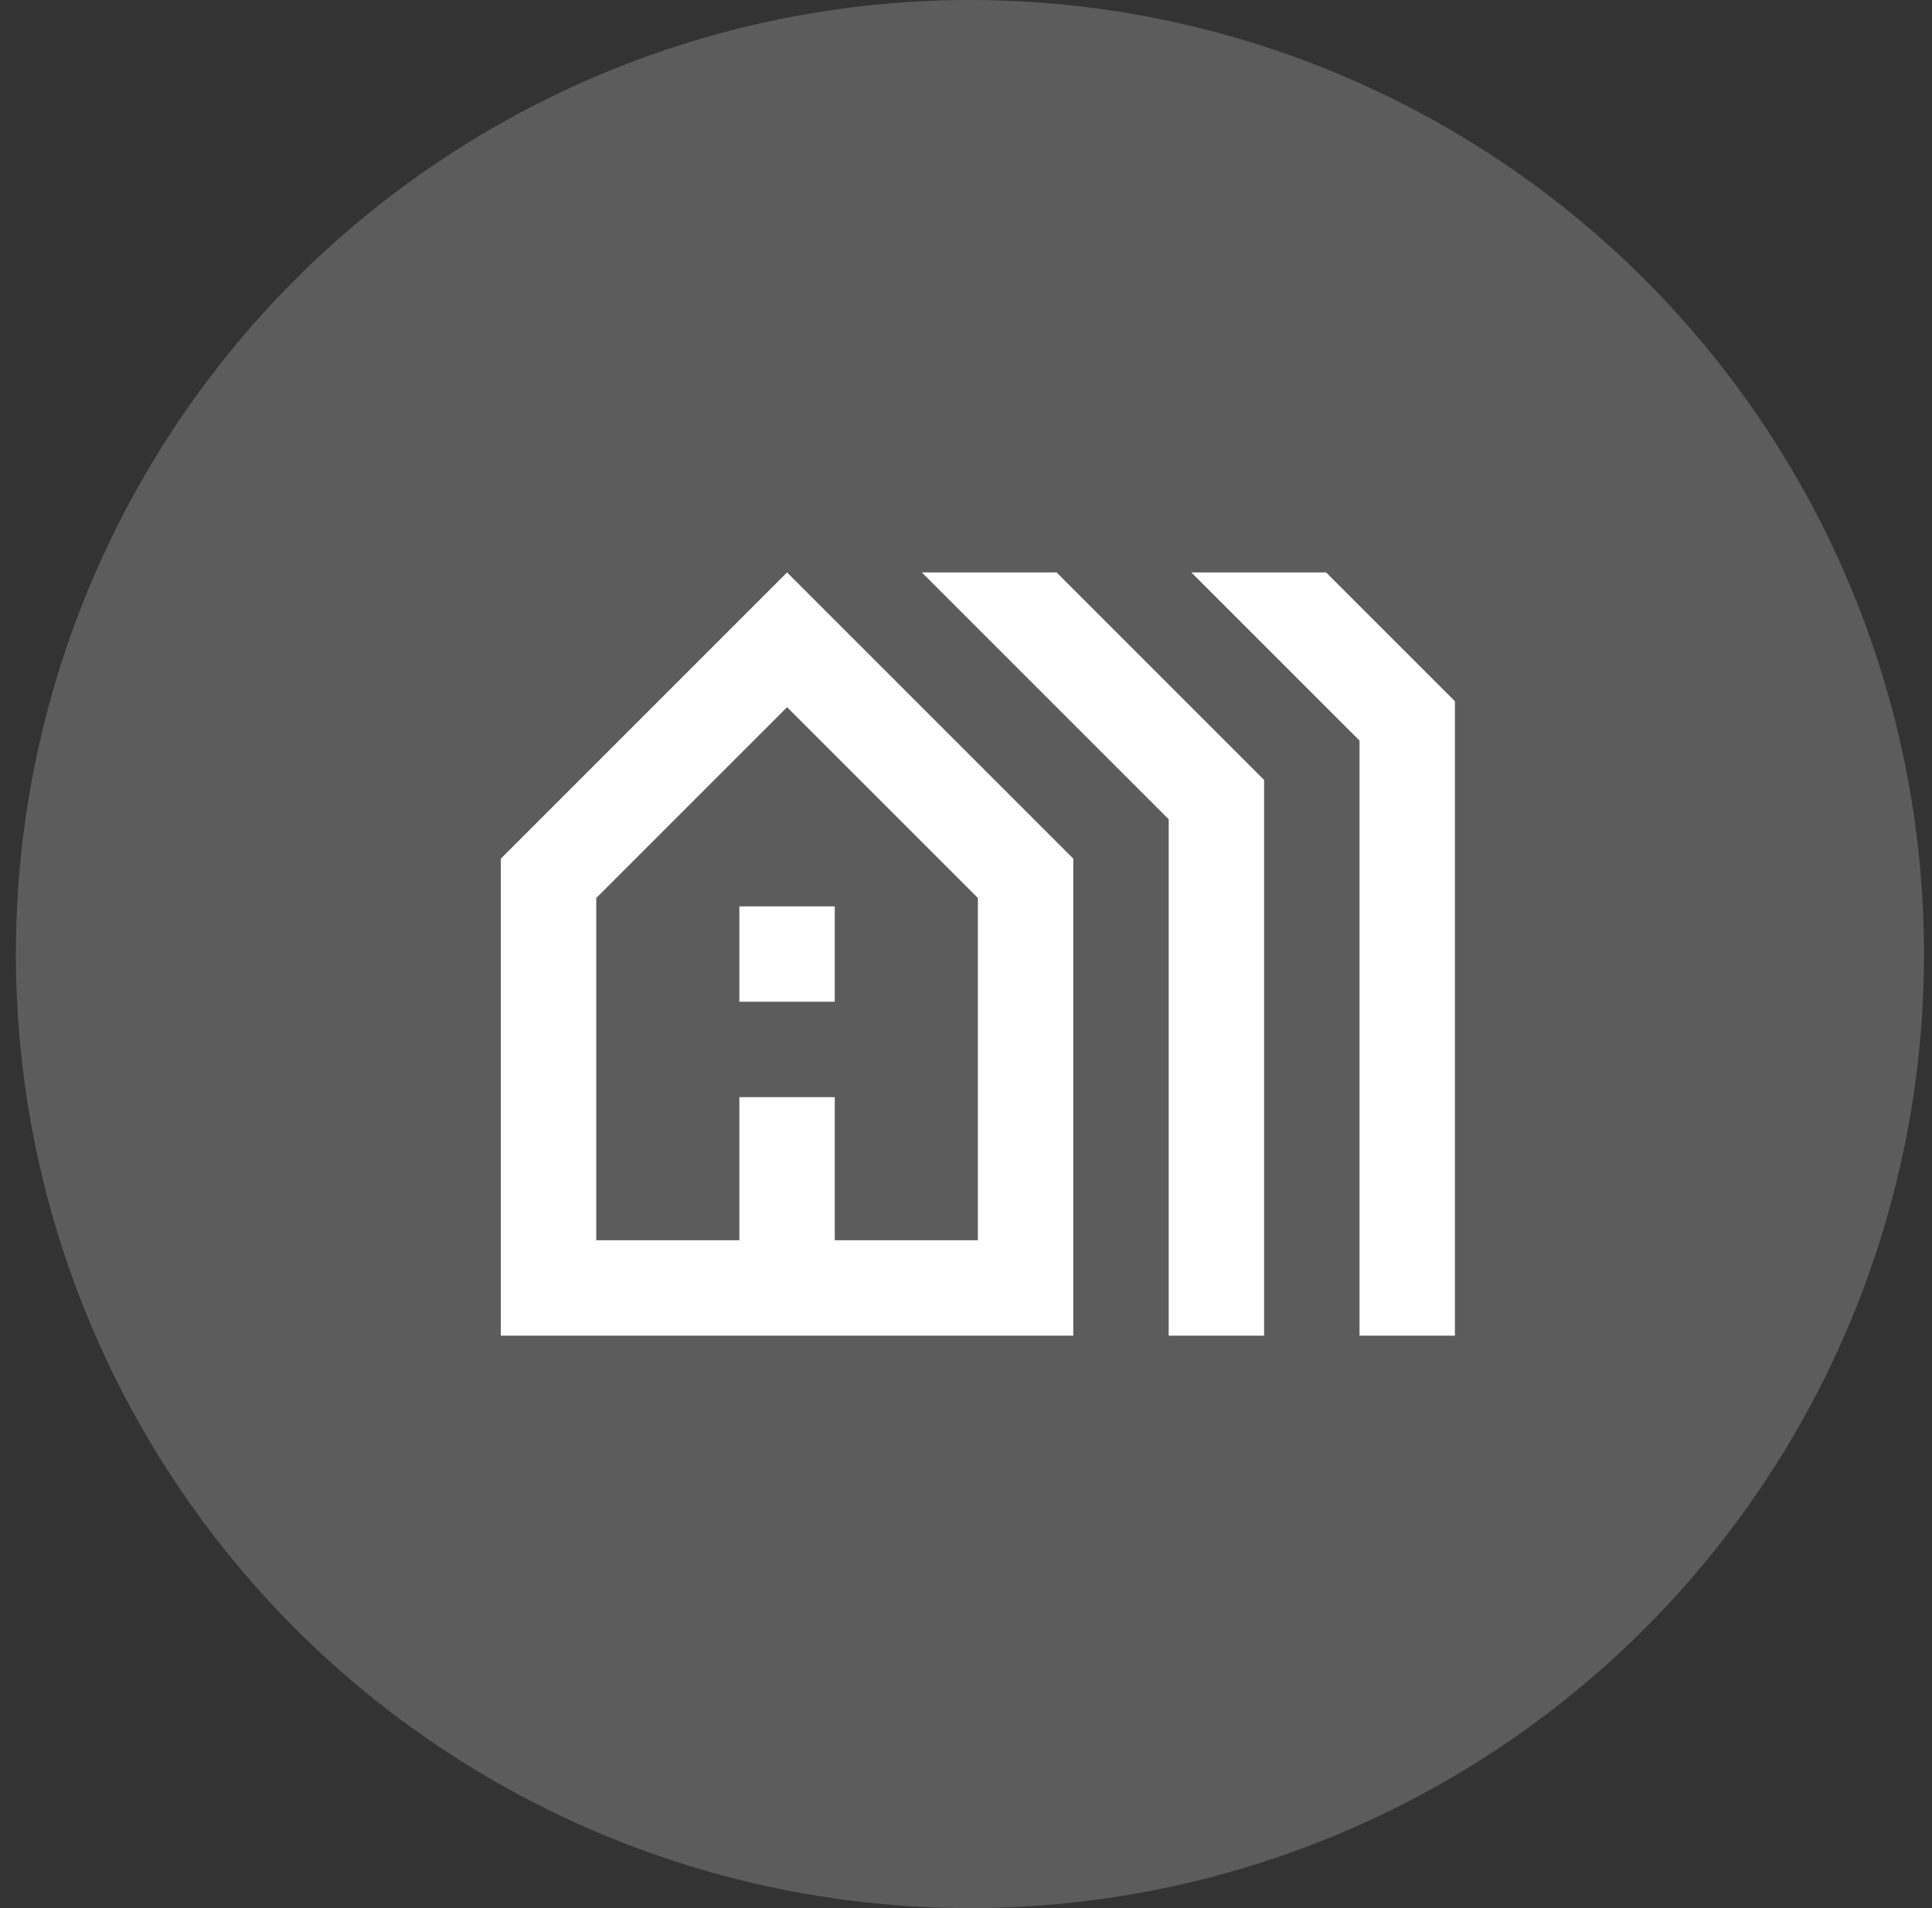 <svg xmlns="http://www.w3.org/2000/svg" width="81" height="80" viewBox="0 0 81 80" fill="none"><rect x="0" y="0" width="81" height="80" fill="#333333" stroke="none"/><circle opacity="0.2" cx="40.666" cy="40" r="40" fill="white"></circle><path d="M20.998 56V36L32.998 24L44.998 36V56H20.998ZM24.998 52H30.998V46H34.998V52H40.998V37.65L32.998 29.65L24.998 37.65V52ZM30.998 42V38H34.998V42H30.998ZM48.998 56V34.35L38.648 24H44.298L52.998 32.7V56H48.998ZM56.998 56V31.05L49.948 24H55.598L60.998 29.4V56H56.998Z" fill="white"></path></svg>